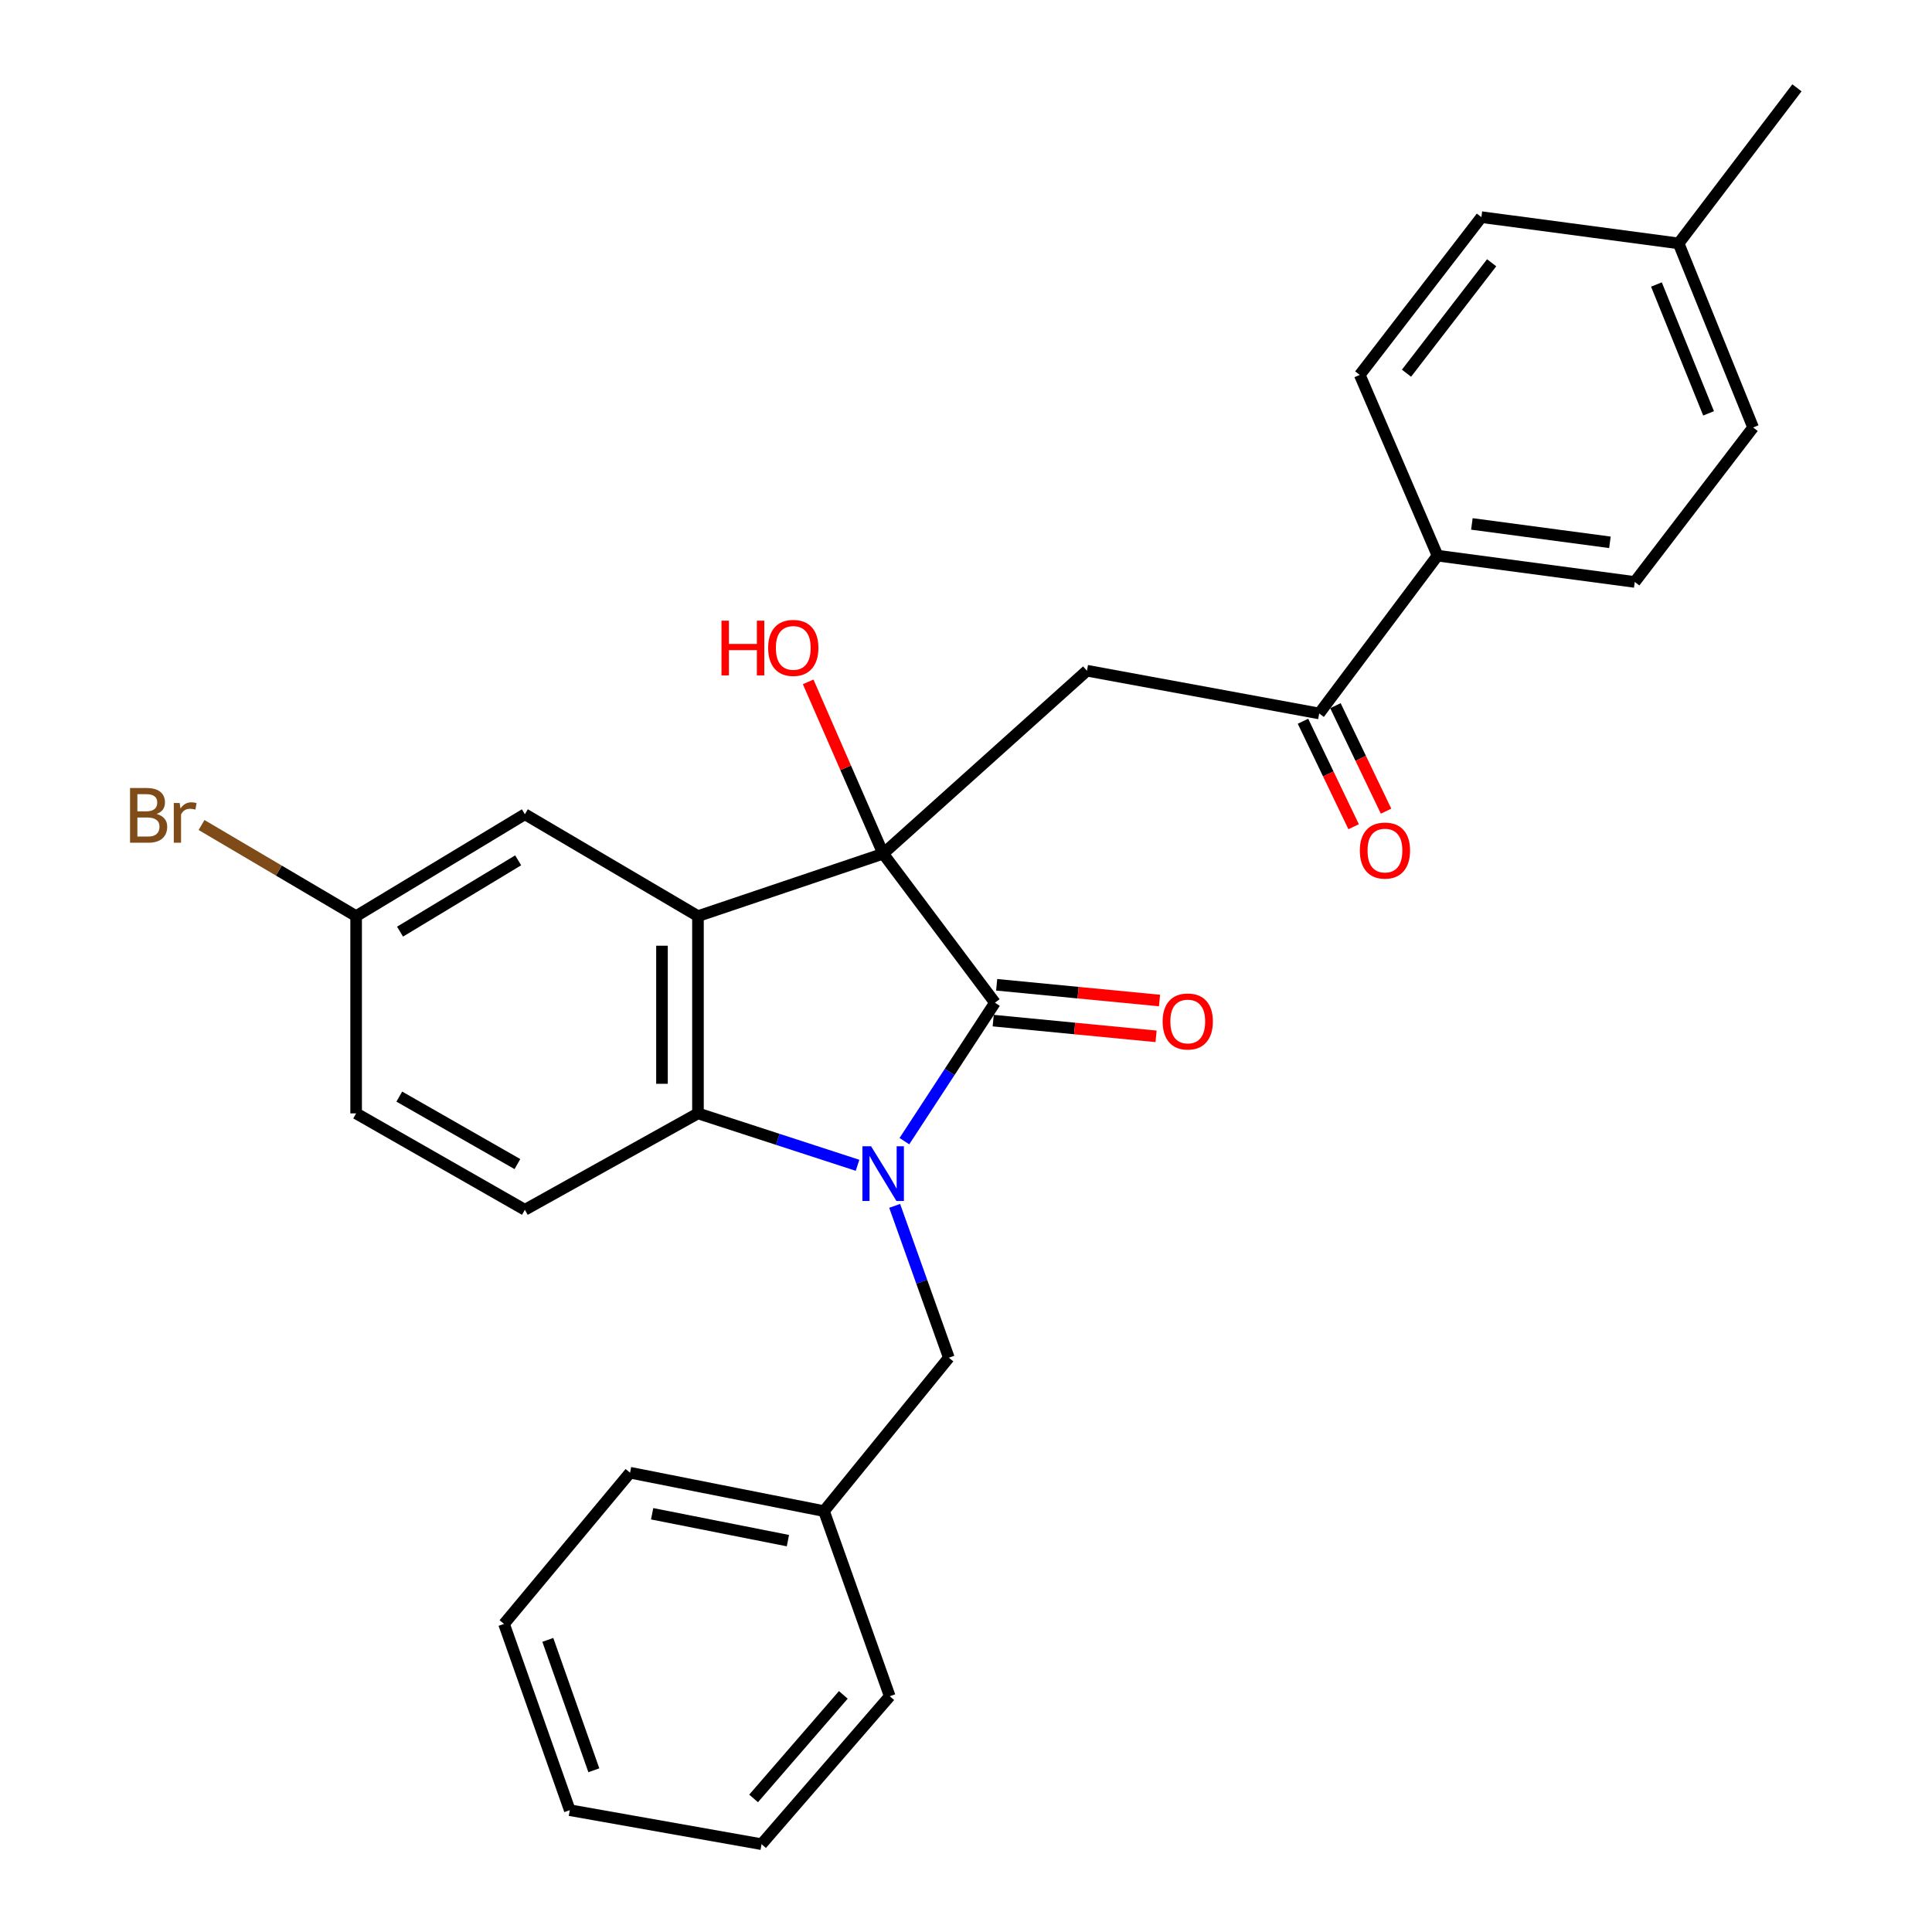 <?xml version='1.0' encoding='iso-8859-1'?>
<svg version='1.1' baseProfile='full'
              xmlns='http://www.w3.org/2000/svg'
                      xmlns:rdkit='http://www.rdkit.org/xml'
                      xmlns:xlink='http://www.w3.org/1999/xlink'
                  xml:space='preserve'
width='1000px' height='1000px' viewBox='0 0 1000 1000'>
<!-- END OF HEADER -->
<rect style='opacity:1.0;fill:#FFFFFF;stroke:none' width='1000' height='1000' x='0' y='0'> </rect>
<path class='bond-1' d='M 457.123,441.864 L 514.98,518.996' style='fill:none;fill-rule:evenodd;stroke:#000000;stroke-width:6px;stroke-linecap:butt;stroke-linejoin:miter;stroke-opacity:1' />
<path class='bond-2' d='M 457.123,441.864 L 361.264,474.186' style='fill:none;fill-rule:evenodd;stroke:#000000;stroke-width:6px;stroke-linecap:butt;stroke-linejoin:miter;stroke-opacity:1' />
<path class='bond-4' d='M 457.123,441.864 L 562.604,347.154' style='fill:none;fill-rule:evenodd;stroke:#000000;stroke-width:6px;stroke-linecap:butt;stroke-linejoin:miter;stroke-opacity:1' />
<path class='bond-11' d='M 457.123,441.864 L 437.715,397.399' style='fill:none;fill-rule:evenodd;stroke:#000000;stroke-width:6px;stroke-linecap:butt;stroke-linejoin:miter;stroke-opacity:1' />
<path class='bond-11' d='M 437.715,397.399 L 418.307,352.933' style='fill:none;fill-rule:evenodd;stroke:#FF0000;stroke-width:6px;stroke-linecap:butt;stroke-linejoin:miter;stroke-opacity:1' />
<path class='bond-0' d='M 468.112,590.665 L 491.546,554.83' style='fill:none;fill-rule:evenodd;stroke:#0000FF;stroke-width:6px;stroke-linecap:butt;stroke-linejoin:miter;stroke-opacity:1' />
<path class='bond-0' d='M 491.546,554.83 L 514.98,518.996' style='fill:none;fill-rule:evenodd;stroke:#000000;stroke-width:6px;stroke-linecap:butt;stroke-linejoin:miter;stroke-opacity:1' />
<path class='bond-6' d='M 463.078,624.156 L 477.1,663.452' style='fill:none;fill-rule:evenodd;stroke:#0000FF;stroke-width:6px;stroke-linecap:butt;stroke-linejoin:miter;stroke-opacity:1' />
<path class='bond-6' d='M 477.1,663.452 L 491.121,702.747' style='fill:none;fill-rule:evenodd;stroke:#000000;stroke-width:6px;stroke-linecap:butt;stroke-linejoin:miter;stroke-opacity:1' />
<path class='bond-28' d='M 443.863,603.154 L 402.564,589.719' style='fill:none;fill-rule:evenodd;stroke:#0000FF;stroke-width:6px;stroke-linecap:butt;stroke-linejoin:miter;stroke-opacity:1' />
<path class='bond-28' d='M 402.564,589.719 L 361.264,576.284' style='fill:none;fill-rule:evenodd;stroke:#000000;stroke-width:6px;stroke-linecap:butt;stroke-linejoin:miter;stroke-opacity:1' />
<path class='bond-9' d='M 514.084,528.264 L 556.231,532.337' style='fill:none;fill-rule:evenodd;stroke:#000000;stroke-width:6px;stroke-linecap:butt;stroke-linejoin:miter;stroke-opacity:1' />
<path class='bond-9' d='M 556.231,532.337 L 598.378,536.409' style='fill:none;fill-rule:evenodd;stroke:#FF0000;stroke-width:6px;stroke-linecap:butt;stroke-linejoin:miter;stroke-opacity:1' />
<path class='bond-9' d='M 515.875,509.727 L 558.022,513.8' style='fill:none;fill-rule:evenodd;stroke:#000000;stroke-width:6px;stroke-linecap:butt;stroke-linejoin:miter;stroke-opacity:1' />
<path class='bond-9' d='M 558.022,513.8 L 600.17,517.872' style='fill:none;fill-rule:evenodd;stroke:#FF0000;stroke-width:6px;stroke-linecap:butt;stroke-linejoin:miter;stroke-opacity:1' />
<path class='bond-3' d='M 361.264,474.186 L 361.264,576.284' style='fill:none;fill-rule:evenodd;stroke:#000000;stroke-width:6px;stroke-linecap:butt;stroke-linejoin:miter;stroke-opacity:1' />
<path class='bond-3' d='M 342.641,489.501 L 342.641,560.969' style='fill:none;fill-rule:evenodd;stroke:#000000;stroke-width:6px;stroke-linecap:butt;stroke-linejoin:miter;stroke-opacity:1' />
<path class='bond-8' d='M 361.264,474.186 L 271.676,421.451' style='fill:none;fill-rule:evenodd;stroke:#000000;stroke-width:6px;stroke-linecap:butt;stroke-linejoin:miter;stroke-opacity:1' />
<path class='bond-7' d='M 361.264,576.284 L 271.676,626.184' style='fill:none;fill-rule:evenodd;stroke:#000000;stroke-width:6px;stroke-linecap:butt;stroke-linejoin:miter;stroke-opacity:1' />
<path class='bond-5' d='M 562.604,347.154 L 682.818,369.284' style='fill:none;fill-rule:evenodd;stroke:#000000;stroke-width:6px;stroke-linecap:butt;stroke-linejoin:miter;stroke-opacity:1' />
<path class='bond-10' d='M 682.818,369.284 L 744.068,287.61' style='fill:none;fill-rule:evenodd;stroke:#000000;stroke-width:6px;stroke-linecap:butt;stroke-linejoin:miter;stroke-opacity:1' />
<path class='bond-12' d='M 674.424,373.314 L 687.529,400.613' style='fill:none;fill-rule:evenodd;stroke:#000000;stroke-width:6px;stroke-linecap:butt;stroke-linejoin:miter;stroke-opacity:1' />
<path class='bond-12' d='M 687.529,400.613 L 700.634,427.911' style='fill:none;fill-rule:evenodd;stroke:#FF0000;stroke-width:6px;stroke-linecap:butt;stroke-linejoin:miter;stroke-opacity:1' />
<path class='bond-12' d='M 691.213,365.254 L 704.318,392.553' style='fill:none;fill-rule:evenodd;stroke:#000000;stroke-width:6px;stroke-linecap:butt;stroke-linejoin:miter;stroke-opacity:1' />
<path class='bond-12' d='M 704.318,392.553 L 717.423,419.851' style='fill:none;fill-rule:evenodd;stroke:#FF0000;stroke-width:6px;stroke-linecap:butt;stroke-linejoin:miter;stroke-opacity:1' />
<path class='bond-17' d='M 491.121,702.747 L 426.498,782.145' style='fill:none;fill-rule:evenodd;stroke:#000000;stroke-width:6px;stroke-linecap:butt;stroke-linejoin:miter;stroke-opacity:1' />
<path class='bond-29' d='M 271.676,626.184 L 184.332,576.284' style='fill:none;fill-rule:evenodd;stroke:#000000;stroke-width:6px;stroke-linecap:butt;stroke-linejoin:miter;stroke-opacity:1' />
<path class='bond-29' d='M 267.812,602.528 L 206.672,567.598' style='fill:none;fill-rule:evenodd;stroke:#000000;stroke-width:6px;stroke-linecap:butt;stroke-linejoin:miter;stroke-opacity:1' />
<path class='bond-15' d='M 271.676,421.451 L 184.332,474.186' style='fill:none;fill-rule:evenodd;stroke:#000000;stroke-width:6px;stroke-linecap:butt;stroke-linejoin:miter;stroke-opacity:1' />
<path class='bond-15' d='M 268.2,445.304 L 207.059,482.218' style='fill:none;fill-rule:evenodd;stroke:#000000;stroke-width:6px;stroke-linecap:butt;stroke-linejoin:miter;stroke-opacity:1' />
<path class='bond-13' d='M 744.068,287.61 L 846.145,301.216' style='fill:none;fill-rule:evenodd;stroke:#000000;stroke-width:6px;stroke-linecap:butt;stroke-linejoin:miter;stroke-opacity:1' />
<path class='bond-13' d='M 761.84,271.191 L 833.294,280.715' style='fill:none;fill-rule:evenodd;stroke:#000000;stroke-width:6px;stroke-linecap:butt;stroke-linejoin:miter;stroke-opacity:1' />
<path class='bond-14' d='M 744.068,287.61 L 703.811,194.049' style='fill:none;fill-rule:evenodd;stroke:#000000;stroke-width:6px;stroke-linecap:butt;stroke-linejoin:miter;stroke-opacity:1' />
<path class='bond-19' d='M 846.145,301.216 L 907.406,221.259' style='fill:none;fill-rule:evenodd;stroke:#000000;stroke-width:6px;stroke-linecap:butt;stroke-linejoin:miter;stroke-opacity:1' />
<path class='bond-18' d='M 703.811,194.049 L 766.768,112.385' style='fill:none;fill-rule:evenodd;stroke:#000000;stroke-width:6px;stroke-linecap:butt;stroke-linejoin:miter;stroke-opacity:1' />
<path class='bond-18' d='M 728.004,193.17 L 772.074,136.005' style='fill:none;fill-rule:evenodd;stroke:#000000;stroke-width:6px;stroke-linecap:butt;stroke-linejoin:miter;stroke-opacity:1' />
<path class='bond-16' d='M 184.332,474.186 L 184.332,576.284' style='fill:none;fill-rule:evenodd;stroke:#000000;stroke-width:6px;stroke-linecap:butt;stroke-linejoin:miter;stroke-opacity:1' />
<path class='bond-21' d='M 184.332,474.186 L 144.325,450.604' style='fill:none;fill-rule:evenodd;stroke:#000000;stroke-width:6px;stroke-linecap:butt;stroke-linejoin:miter;stroke-opacity:1' />
<path class='bond-21' d='M 144.325,450.604 L 104.318,427.021' style='fill:none;fill-rule:evenodd;stroke:#7F4C19;stroke-width:6px;stroke-linecap:butt;stroke-linejoin:miter;stroke-opacity:1' />
<path class='bond-23' d='M 426.498,782.145 L 326.108,762.269' style='fill:none;fill-rule:evenodd;stroke:#000000;stroke-width:6px;stroke-linecap:butt;stroke-linejoin:miter;stroke-opacity:1' />
<path class='bond-23' d='M 407.823,797.432 L 337.549,783.519' style='fill:none;fill-rule:evenodd;stroke:#000000;stroke-width:6px;stroke-linecap:butt;stroke-linejoin:miter;stroke-opacity:1' />
<path class='bond-24' d='M 426.498,782.145 L 460.527,877.972' style='fill:none;fill-rule:evenodd;stroke:#000000;stroke-width:6px;stroke-linecap:butt;stroke-linejoin:miter;stroke-opacity:1' />
<path class='bond-20' d='M 766.768,112.385 L 868.845,125.98' style='fill:none;fill-rule:evenodd;stroke:#000000;stroke-width:6px;stroke-linecap:butt;stroke-linejoin:miter;stroke-opacity:1' />
<path class='bond-30' d='M 907.406,221.259 L 868.845,125.98' style='fill:none;fill-rule:evenodd;stroke:#000000;stroke-width:6px;stroke-linecap:butt;stroke-linejoin:miter;stroke-opacity:1' />
<path class='bond-30' d='M 884.359,213.954 L 857.366,147.259' style='fill:none;fill-rule:evenodd;stroke:#000000;stroke-width:6px;stroke-linecap:butt;stroke-linejoin:miter;stroke-opacity:1' />
<path class='bond-22' d='M 868.845,125.98 L 930.095,45.455' style='fill:none;fill-rule:evenodd;stroke:#000000;stroke-width:6px;stroke-linecap:butt;stroke-linejoin:miter;stroke-opacity:1' />
<path class='bond-26' d='M 326.108,762.269 L 260.884,840.539' style='fill:none;fill-rule:evenodd;stroke:#000000;stroke-width:6px;stroke-linecap:butt;stroke-linejoin:miter;stroke-opacity:1' />
<path class='bond-25' d='M 460.527,877.972 L 394.176,954.545' style='fill:none;fill-rule:evenodd;stroke:#000000;stroke-width:6px;stroke-linecap:butt;stroke-linejoin:miter;stroke-opacity:1' />
<path class='bond-25' d='M 436.5,877.262 L 390.054,930.864' style='fill:none;fill-rule:evenodd;stroke:#000000;stroke-width:6px;stroke-linecap:butt;stroke-linejoin:miter;stroke-opacity:1' />
<path class='bond-27' d='M 394.176,954.545 L 294.913,936.946' style='fill:none;fill-rule:evenodd;stroke:#000000;stroke-width:6px;stroke-linecap:butt;stroke-linejoin:miter;stroke-opacity:1' />
<path class='bond-31' d='M 260.884,840.539 L 294.913,936.946' style='fill:none;fill-rule:evenodd;stroke:#000000;stroke-width:6px;stroke-linecap:butt;stroke-linejoin:miter;stroke-opacity:1' />
<path class='bond-31' d='M 283.55,848.802 L 307.371,916.287' style='fill:none;fill-rule:evenodd;stroke:#000000;stroke-width:6px;stroke-linecap:butt;stroke-linejoin:miter;stroke-opacity:1' />
<path  class='atom-1' d='M 450.863 593.307
L 460.143 608.307
Q 461.063 609.787, 462.543 612.467
Q 464.023 615.147, 464.103 615.307
L 464.103 593.307
L 467.863 593.307
L 467.863 621.627
L 463.983 621.627
L 454.023 605.227
Q 452.863 603.307, 451.623 601.107
Q 450.423 598.907, 450.063 598.227
L 450.063 621.627
L 446.383 621.627
L 446.383 593.307
L 450.863 593.307
' fill='#0000FF'/>
<path  class='atom-10' d='M 601.781 528.719
Q 601.781 521.919, 605.141 518.119
Q 608.501 514.319, 614.781 514.319
Q 621.061 514.319, 624.421 518.119
Q 627.781 521.919, 627.781 528.719
Q 627.781 535.599, 624.381 539.519
Q 620.981 543.399, 614.781 543.399
Q 608.541 543.399, 605.141 539.519
Q 601.781 535.639, 601.781 528.719
M 614.781 540.199
Q 619.101 540.199, 621.421 537.319
Q 623.781 534.399, 623.781 528.719
Q 623.781 523.159, 621.421 520.359
Q 619.101 517.519, 614.781 517.519
Q 610.461 517.519, 608.101 520.319
Q 605.781 523.119, 605.781 528.719
Q 605.781 534.439, 608.101 537.319
Q 610.461 540.199, 614.781 540.199
' fill='#FF0000'/>
<path  class='atom-12' d='M 373.436 321.266
L 377.276 321.266
L 377.276 333.306
L 391.756 333.306
L 391.756 321.266
L 395.596 321.266
L 395.596 349.586
L 391.756 349.586
L 391.756 336.506
L 377.276 336.506
L 377.276 349.586
L 373.436 349.586
L 373.436 321.266
' fill='#FF0000'/>
<path  class='atom-12' d='M 397.596 335.346
Q 397.596 328.546, 400.956 324.746
Q 404.316 320.946, 410.596 320.946
Q 416.876 320.946, 420.236 324.746
Q 423.596 328.546, 423.596 335.346
Q 423.596 342.226, 420.196 346.146
Q 416.796 350.026, 410.596 350.026
Q 404.356 350.026, 400.956 346.146
Q 397.596 342.266, 397.596 335.346
M 410.596 346.826
Q 414.916 346.826, 417.236 343.946
Q 419.596 341.026, 419.596 335.346
Q 419.596 329.786, 417.236 326.986
Q 414.916 324.146, 410.596 324.146
Q 406.276 324.146, 403.916 326.946
Q 401.596 329.746, 401.596 335.346
Q 401.596 341.066, 403.916 343.946
Q 406.276 346.826, 410.596 346.826
' fill='#FF0000'/>
<path  class='atom-13' d='M 703.847 440.247
Q 703.847 433.447, 707.207 429.647
Q 710.567 425.847, 716.847 425.847
Q 723.127 425.847, 726.487 429.647
Q 729.847 433.447, 729.847 440.247
Q 729.847 447.127, 726.447 451.047
Q 723.047 454.927, 716.847 454.927
Q 710.607 454.927, 707.207 451.047
Q 703.847 447.167, 703.847 440.247
M 716.847 451.727
Q 721.167 451.727, 723.487 448.847
Q 725.847 445.927, 725.847 440.247
Q 725.847 434.687, 723.487 431.887
Q 721.167 429.047, 716.847 429.047
Q 712.527 429.047, 710.167 431.847
Q 707.847 434.647, 707.847 440.247
Q 707.847 445.967, 710.167 448.847
Q 712.527 451.727, 716.847 451.727
' fill='#FF0000'/>
<path  class='atom-22' d='M 81.07 421.31
Q 83.79 422.07, 85.15 423.75
Q 86.55 425.39, 86.55 427.83
Q 86.55 431.75, 84.03 433.99
Q 81.55 436.19, 76.83 436.19
L 67.31 436.19
L 67.31 407.87
L 75.67 407.87
Q 80.51 407.87, 82.95 409.83
Q 85.39 411.79, 85.39 415.39
Q 85.39 419.67, 81.07 421.31
M 71.11 411.07
L 71.11 419.95
L 75.67 419.95
Q 78.47 419.95, 79.91 418.83
Q 81.39 417.67, 81.39 415.39
Q 81.39 411.07, 75.67 411.07
L 71.11 411.07
M 76.83 432.99
Q 79.59 432.99, 81.07 431.67
Q 82.55 430.35, 82.55 427.83
Q 82.55 425.51, 80.91 424.35
Q 79.31 423.15, 76.23 423.15
L 71.11 423.15
L 71.11 432.99
L 76.83 432.99
' fill='#7F4C19'/>
<path  class='atom-22' d='M 92.99 415.63
L 93.43 418.47
Q 95.59 415.27, 99.11 415.27
Q 100.23 415.27, 101.75 415.67
L 101.15 419.03
Q 99.43 418.63, 98.47 418.63
Q 96.79 418.63, 95.67 419.31
Q 94.59 419.95, 93.71 421.51
L 93.71 436.19
L 89.95 436.19
L 89.95 415.63
L 92.99 415.63
' fill='#7F4C19'/>
</svg>
